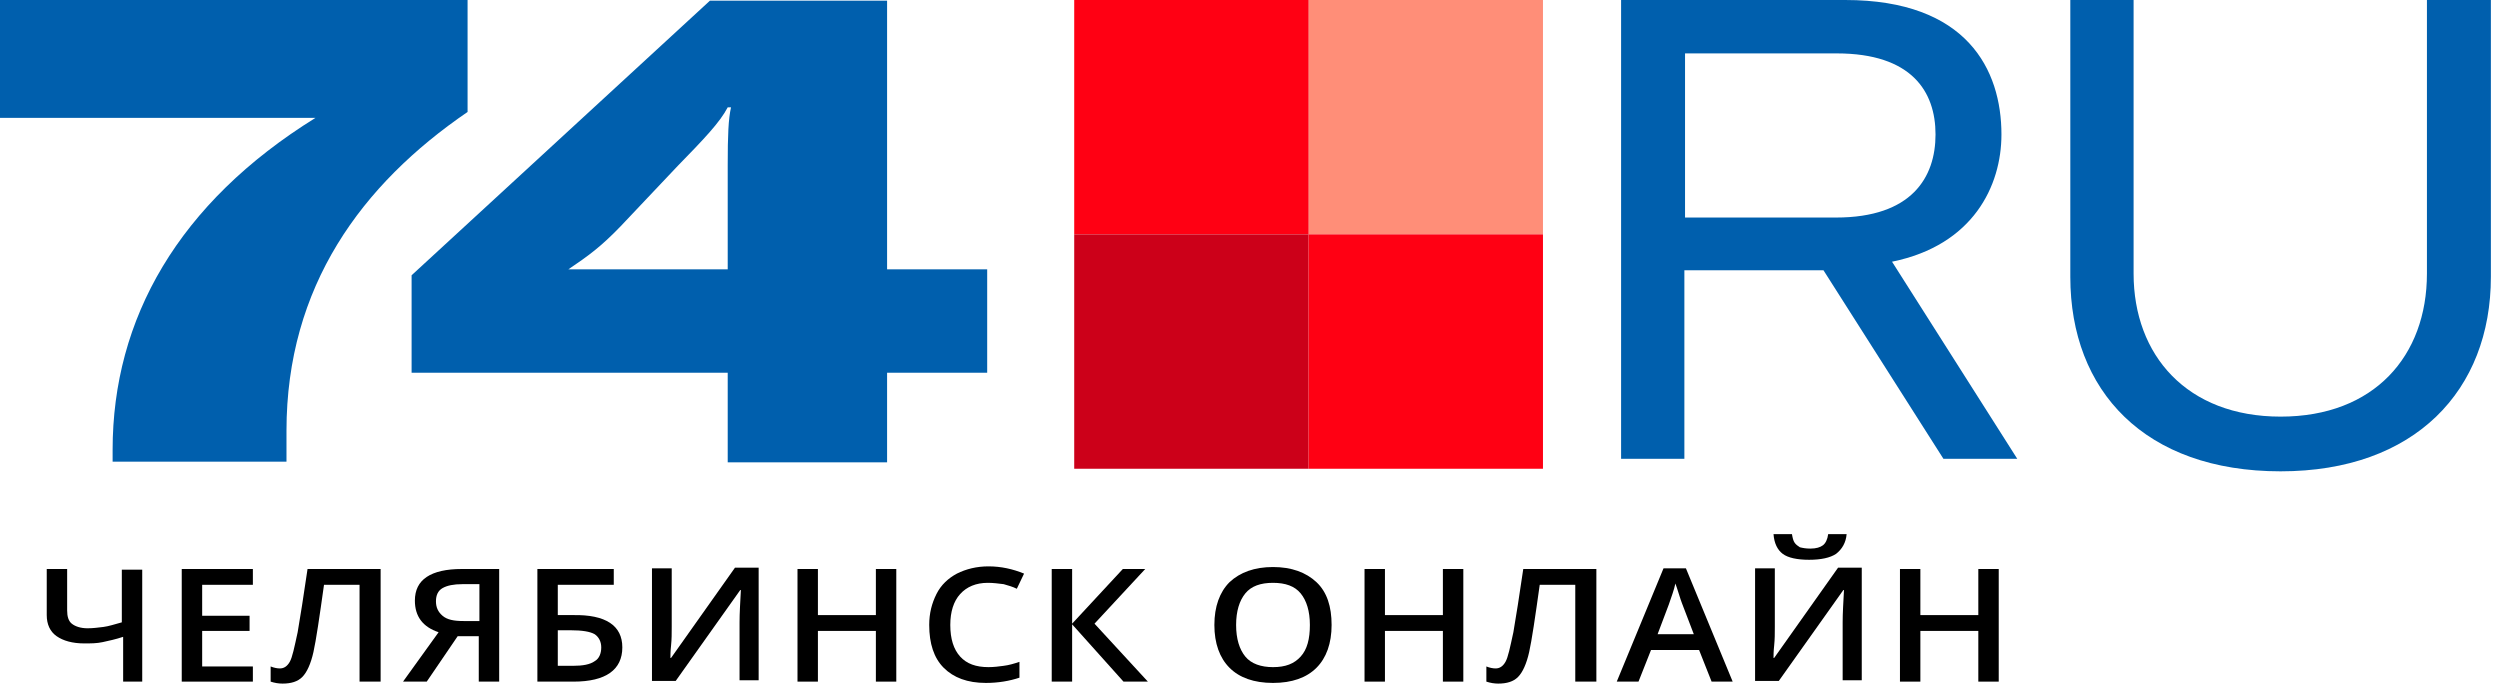 <?xml version="1.0" encoding="UTF-8"?> <svg xmlns="http://www.w3.org/2000/svg" width="128" height="35" viewBox="0 0 128 35" fill="none"><path d="M5.766 23.03C5.766 16.32 9.138 10.385 16.151 6.036H0V0H23.94V5.732C18.512 9.441 14.668 14.668 14.668 22.052V23.637H5.766V23.03Z" fill="#005FAD"></path><path d="M45.419 19.085V23.671H37.259V19.085H21.074V14.094L36.349 0.034H45.419V13.791H50.544V19.085H45.419ZM37.428 5.496H37.259C36.854 6.272 36.045 7.115 34.697 8.497L31.763 11.599C30.751 12.645 30.144 13.083 29.099 13.791H37.259V8.463C37.259 6.912 37.293 6.103 37.428 5.496Z" fill="#005FAD"></path><path d="M7.35 34.899H6.305V32.606C5.9 32.741 5.563 32.808 5.259 32.876C4.956 32.943 4.652 32.943 4.315 32.943C3.708 32.943 3.236 32.808 2.899 32.572C2.562 32.336 2.393 31.965 2.393 31.493V29.133H3.438V31.257C3.438 31.561 3.506 31.797 3.675 31.932C3.843 32.066 4.113 32.168 4.484 32.168C4.753 32.168 5.023 32.134 5.293 32.1C5.563 32.066 5.866 31.965 6.237 31.864V29.167H7.282V34.899H7.35Z" fill="black"></path><path d="M12.947 34.899H9.305V29.133H12.947V29.942H10.351V31.527H12.778V32.303H10.351V34.123H12.947V34.899Z" fill="black"></path><path d="M19.455 34.899H18.409V29.942H16.589C16.353 31.628 16.184 32.775 16.049 33.382C15.914 33.988 15.712 34.427 15.476 34.663C15.24 34.899 14.903 35 14.464 35C14.262 35 14.06 34.966 13.857 34.899V34.123C14.026 34.191 14.195 34.224 14.329 34.224C14.532 34.224 14.7 34.123 14.835 33.887C14.97 33.651 15.071 33.145 15.24 32.37C15.375 31.594 15.543 30.515 15.746 29.133H19.488V34.899H19.455Z" fill="black"></path><path d="M23.434 32.572L21.849 34.899H20.635L22.456 32.37C21.647 32.1 21.242 31.561 21.242 30.751C21.242 30.212 21.444 29.807 21.849 29.538C22.253 29.268 22.86 29.133 23.636 29.133H25.558V34.899H24.513V32.572H23.434ZM24.513 29.909H23.67C23.231 29.909 22.894 29.976 22.658 30.111C22.422 30.246 22.321 30.482 22.321 30.785C22.321 31.089 22.422 31.325 22.658 31.527C22.894 31.729 23.231 31.797 23.737 31.797H24.546V29.909H24.513Z" fill="black"></path><path d="M31.863 33.145C31.863 34.292 31.02 34.899 29.368 34.899H27.514V29.133H31.425V29.942H28.559V31.493H29.334C31.02 31.459 31.863 32.033 31.863 33.145ZM28.593 34.09H29.334C29.84 34.09 30.211 34.022 30.447 33.853C30.683 33.719 30.784 33.449 30.784 33.145C30.784 32.842 30.649 32.606 30.447 32.471C30.211 32.336 29.806 32.269 29.2 32.269H28.559V34.09H28.593Z" fill="black"></path><path d="M33.415 29.099H34.392V32.1C34.392 32.404 34.392 32.741 34.359 33.044C34.325 33.348 34.325 33.584 34.325 33.685H34.359L37.63 29.066H38.843V34.831H37.865V31.864C37.865 31.392 37.899 30.853 37.933 30.212H37.899L34.595 34.865H33.381V29.099H33.415Z" fill="black"></path><path d="M45.89 34.899H44.845V32.303H41.877V34.899H40.832V29.133H41.877V31.493H44.845V29.133H45.89V34.899Z" fill="black"></path><path d="M50.577 29.841C49.97 29.841 49.498 30.043 49.161 30.414C48.824 30.785 48.655 31.325 48.655 31.999C48.655 32.707 48.824 33.247 49.161 33.617C49.498 33.988 49.97 34.157 50.611 34.157C50.881 34.157 51.151 34.123 51.387 34.09C51.656 34.056 51.892 33.988 52.196 33.887V34.697C51.69 34.865 51.117 34.966 50.476 34.966C49.532 34.966 48.824 34.697 48.318 34.191C47.812 33.685 47.576 32.943 47.576 31.999C47.576 31.392 47.711 30.886 47.947 30.414C48.183 29.942 48.554 29.605 48.993 29.369C49.465 29.133 50.004 28.998 50.611 28.998C51.252 28.998 51.859 29.133 52.432 29.369L52.061 30.145C51.859 30.043 51.623 29.976 51.387 29.909C51.117 29.875 50.847 29.841 50.577 29.841Z" fill="black"></path><path d="M58.771 34.899H57.523L54.893 31.965V34.899H53.848V29.133H54.893V31.932L57.489 29.133H58.636L56.039 31.932L58.771 34.899Z" fill="black"></path><path d="M68.178 31.999C68.178 32.943 67.909 33.685 67.403 34.191C66.897 34.697 66.155 34.966 65.177 34.966C64.2 34.966 63.458 34.697 62.952 34.191C62.446 33.685 62.176 32.943 62.176 31.999C62.176 31.055 62.446 30.313 62.952 29.807C63.492 29.302 64.233 29.032 65.177 29.032C66.122 29.032 66.863 29.302 67.403 29.807C67.942 30.313 68.178 31.055 68.178 31.999ZM63.289 31.999C63.289 32.707 63.458 33.247 63.761 33.617C64.065 33.988 64.57 34.157 65.177 34.157C65.818 34.157 66.257 33.988 66.594 33.617C66.931 33.247 67.066 32.707 67.066 31.999C67.066 31.291 66.897 30.752 66.594 30.381C66.29 30.01 65.818 29.841 65.177 29.841C64.537 29.841 64.065 30.01 63.761 30.381C63.458 30.752 63.289 31.291 63.289 31.999Z" fill="black"></path><path d="M74.922 34.899H73.876V32.303H70.909V34.899H69.864V29.133H70.909V31.493H73.876V29.133H74.922V34.899Z" fill="black"></path><path d="M81.7 34.899H80.654V29.942H78.834C78.598 31.628 78.429 32.775 78.294 33.382C78.159 33.988 77.957 34.427 77.721 34.663C77.485 34.899 77.148 35 76.709 35C76.507 35 76.305 34.966 76.102 34.899V34.123C76.271 34.191 76.44 34.224 76.575 34.224C76.777 34.224 76.945 34.123 77.08 33.887C77.215 33.651 77.316 33.145 77.485 32.37C77.62 31.594 77.788 30.515 77.991 29.133H81.734V34.899H81.7Z" fill="black"></path><path d="M87.634 34.899L86.993 33.28H84.532L83.891 34.899H82.778L85.172 29.099H86.319L88.713 34.899H87.634ZM86.723 32.471L86.117 30.886C86.083 30.785 86.015 30.617 85.948 30.381C85.88 30.145 85.813 29.976 85.779 29.875C85.712 30.212 85.577 30.549 85.442 30.954L84.869 32.471H86.723Z" fill="black"></path><path d="M89.894 29.099H90.871V32.1C90.871 32.404 90.871 32.741 90.838 33.044C90.804 33.348 90.804 33.584 90.804 33.685H90.838L94.108 29.066H95.322V34.831H94.344V31.864C94.344 31.392 94.378 30.853 94.412 30.212H94.378L91.074 34.865H89.86V29.099H89.894ZM92.625 28.661C92.018 28.661 91.546 28.56 91.276 28.357C91.006 28.155 90.838 27.818 90.804 27.346H91.748C91.782 27.548 91.815 27.683 91.883 27.784C91.95 27.885 92.051 27.953 92.153 28.02C92.287 28.054 92.456 28.088 92.692 28.088C92.996 28.088 93.198 28.02 93.333 27.919C93.468 27.818 93.569 27.616 93.603 27.346H94.547C94.513 27.784 94.311 28.121 94.007 28.357C93.704 28.56 93.232 28.661 92.625 28.661Z" fill="black"></path><path d="M102.335 34.899H101.29V32.303H98.323V34.899H97.278V29.133H98.323V31.493H101.29V29.133H102.335V34.899Z" fill="black"></path><path d="M93.362 13.838H86.24V23.491H83V0H94.475C100.719 0 102.474 3.578 102.474 6.885C102.474 9.518 101.023 12.555 96.872 13.399L103.284 23.491H99.504L93.362 13.838ZM86.274 11.138H94.003C97.884 11.138 99.099 9.079 99.099 6.885C99.099 4.691 97.884 2.734 94.037 2.734H86.274V11.138Z" fill="#005FAD"></path><path d="M109.24 0V14.007C109.24 18.192 111.974 21.331 116.767 21.331C121.559 21.331 124.259 18.226 124.259 14.007V0H127.533V14.175C127.533 19.981 123.652 24.132 116.767 24.132C109.814 24.132 106 20.015 106 14.175V0H109.24Z" fill="#005FAD"></path><path d="M79 0H67V12H79V0Z" fill="#FF8E78"></path><path d="M67 0H55V12H67V0Z" fill="#FF0013"></path><path d="M55 24L67 24L67 12L55 12L55 24Z" fill="#CC0019"></path><path d="M67 24L79 24L79 12L67 12L67 24Z" fill="#FF0013"></path></svg> 